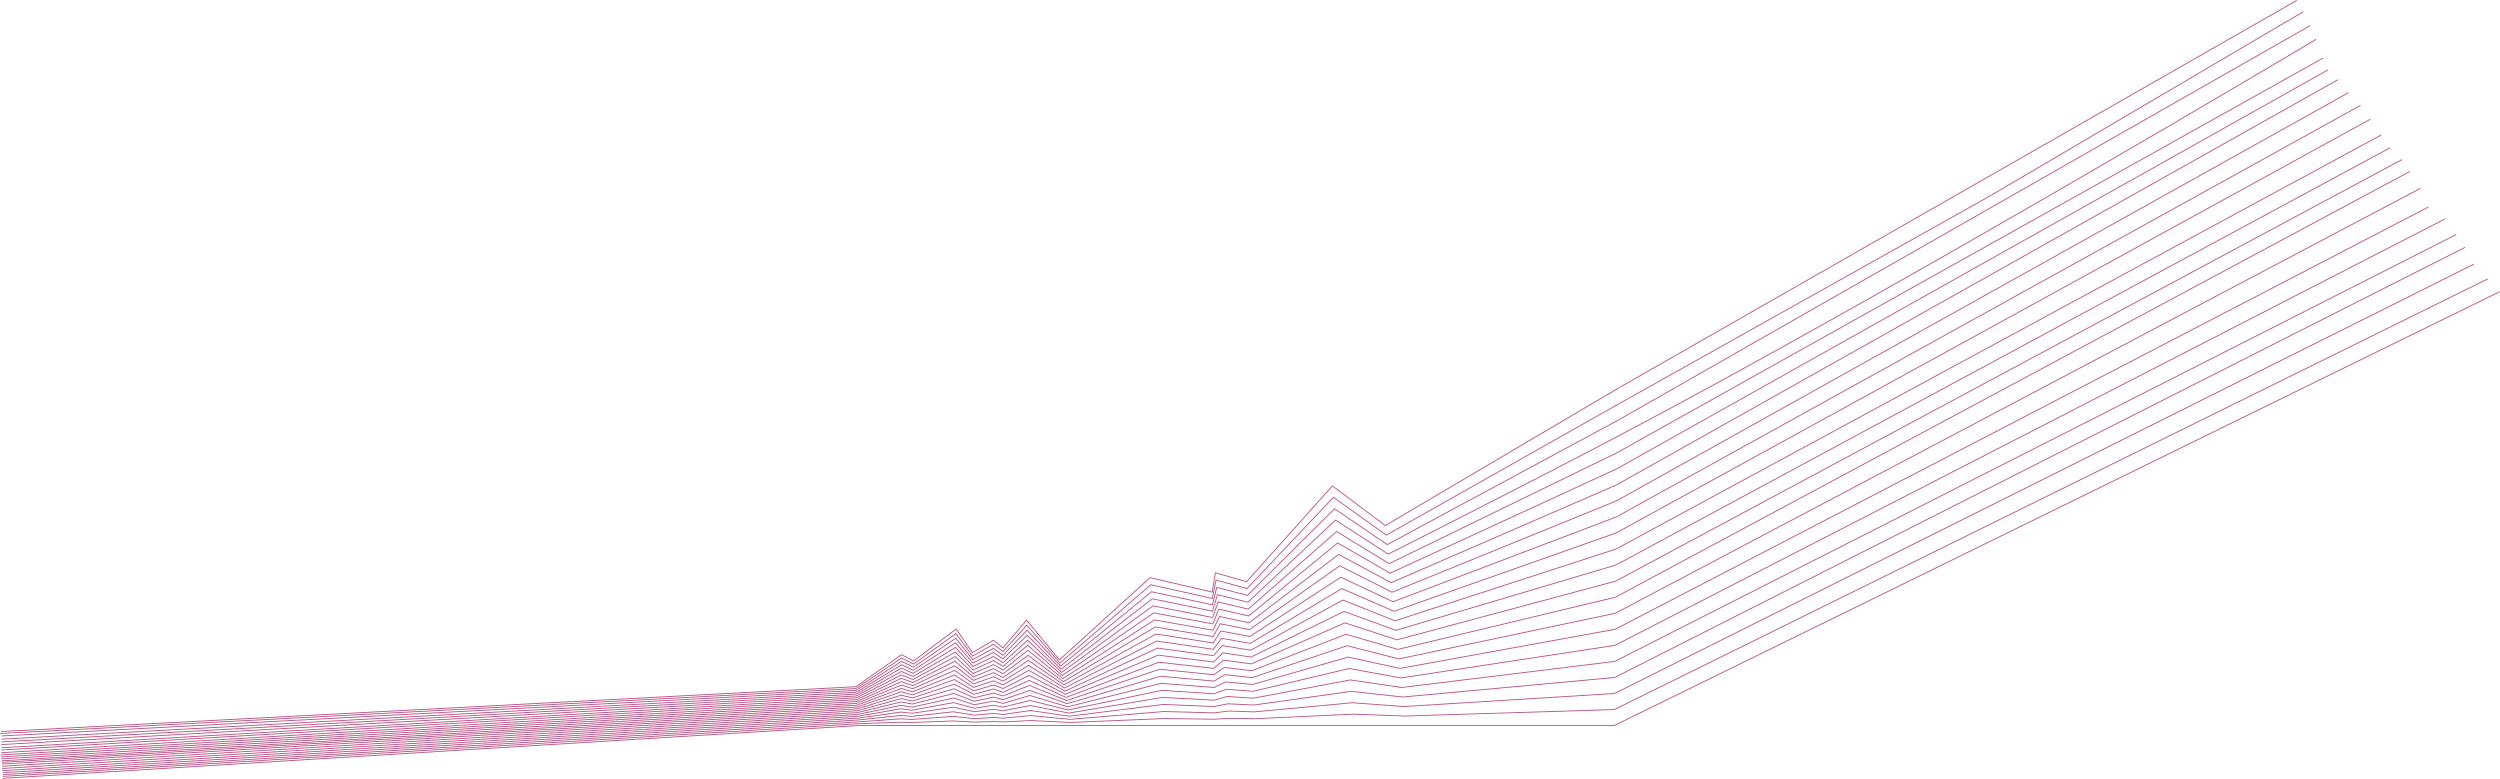 <?xml version="1.0" encoding="UTF-8"?> <svg xmlns="http://www.w3.org/2000/svg" width="5071" height="1580" viewBox="0 0 5071 1580" fill="none"> <path fill-rule="evenodd" clip-rule="evenodd" d="M4659.18 1.556L3281.88 788.746L3281.87 788.752L2809.87 1067.12L2702.74 986.763L2528.95 1180.89L2465.96 1163.13L2459.47 1202.11L2332.99 1172.73L2148.92 1339.73L2082.34 1259.33L2034.51 1315.28L2014.81 1299.68L1972.35 1324.99L1939.08 1277.1L1853.19 1341.93L1828.79 1328.91L1736.35 1393.79L2.094 1484.67L2 1482.88L1735.74 1392.03L1828.66 1326.81L1853.03 1339.81L1939.48 1274.55L1972.87 1322.6L2014.95 1297.51L2034.27 1312.8L2082.37 1256.55L2149.11 1337.14L2332.48 1170.77L2458.02 1199.93L2464.53 1160.86L2528.36 1178.87L2702.5 984.344L2809.99 1064.97L3280.97 787.202L3280.98 787.196L4658.29 0L4659.18 1.556Z" fill="#B85082"></path> <path fill-rule="evenodd" clip-rule="evenodd" d="M4672.5 24.55L4036.5 398.55L4036.49 398.555L4036.48 398.559L3281.54 821.279L2811.82 1086.46L2704.85 1009.91L2529.75 1194.79L2467.31 1177.82L2459.68 1215.02L2334.45 1187.03L2150.07 1346.03L2082.75 1269.45L2034.51 1322.73L2014.81 1307.87L1972.61 1332.04L1938.76 1286.42L1853.03 1348.18L1828.7 1335.73L1736.5 1397.53L0.094 1488.67L0 1486.88L1735.92 1395.77L1828.58 1333.65L1852.87 1346.08L1939.15 1283.93L1973.1 1329.7L2014.95 1305.73L2034.28 1320.31L2082.77 1266.75L2150.24 1343.52L2333.96 1185.09L2458.29 1212.88L2465.94 1175.59L2529.19 1192.78L2704.62 1007.54L2811.94 1084.34L3280.66 819.717L3280.66 819.716L4035.59 397.005L4035.61 396.996L4671.59 23.005L4672.5 24.55Z" fill="#B85082"></path> <path fill-rule="evenodd" clip-rule="evenodd" d="M4686.49 52.556L3281.14 853.88L3281.13 853.886L3281.12 853.891L2813.78 1105.72L2706.96 1033.06L2530.55 1208.68L2468.74 1192.6L2459.89 1227.85L2335.98 1201.26L2151.13 1352.34L2083.24 1279.57L2034.5 1330.26L2014.9 1316.15L1972.86 1339.01L1938.45 1295.74L1852.78 1354.34L1828.7 1342.63L1736.74 1401.27L3.095 1493.67L3 1491.88L1736.17 1399.51L1828.58 1340.58L1852.63 1352.28L1938.81 1293.32L1973.33 1336.72L2015.03 1314.04L2034.29 1327.9L2083.26 1276.96L2151.29 1349.89L2335.51 1199.32L2458.57 1225.74L2467.44 1190.41L2530.01 1206.69L2706.74 1030.74L2813.88 1103.62L3280.25 852.324L3280.27 852.314L4685.6 51L4686.49 52.556Z" fill="#B85082"></path> <path fill-rule="evenodd" clip-rule="evenodd" d="M4200.99 372.252C3917.01 536.64 3562.58 738.11 3280.79 886.418C3190.55 933.91 3074.4 993.511 2980.81 1041.24C2934.02 1065.1 2892.86 1086 2863.4 1100.93C2848.67 1108.39 2836.87 1114.37 2828.75 1118.47C2824.69 1120.53 2821.55 1122.11 2819.42 1123.19L2816.24 1124.8L2816.2 1124.81L2816.19 1124.82C2816.19 1124.82 2816.19 1124.82 2815.78 1124.02L2816.19 1124.82L2815.73 1125.05L2709.06 1056.12L2531.35 1222.58L2470.09 1207.3L2460.18 1240.77L2337.43 1215.56L2152.27 1358.65L2083.65 1289.77L2034.49 1337.72L2014.9 1324.35L1973.12 1346.06L1938.13 1304.97L1852.61 1360.59L1828.61 1349.45L1736.89 1405.09L3.096 1500.17L2.998 1498.38L1736.34 1403.33L1828.5 1347.42L1852.47 1358.55L1938.48 1302.61L1973.56 1343.81L2015.03 1322.27L2034.29 1335.41L2083.67 1287.25L2152.43 1356.27L2336.99 1213.64L2458.93 1238.68L2468.86 1205.15L2530.84 1220.6L2708.86 1053.86L2815.84 1122.99L2818.61 1121.59C2820.74 1120.51 2823.88 1118.93 2827.94 1116.87C2836.06 1112.77 2847.86 1106.79 2862.59 1099.33C2892.05 1084.4 2933.2 1063.5 2980 1039.64C3073.59 991.915 3189.73 932.318 3279.95 884.833C3561.71 736.542 3916.11 535.088 4200.09 370.702C4342.07 288.51 4466.45 215.586 4555.33 163.21C4599.77 137.023 4635.33 115.972 4659.79 101.468C4672.02 94.217 4681.47 88.602 4687.86 84.799C4691.06 82.898 4693.49 81.451 4695.12 80.478L4697.43 79.101L4697.55 79.032L4697.58 79.014C4697.58 79.01 4697.59 79.008 4698.05 79.778C4698.51 80.547 4698.5 80.549 4698.5 80.553L4698.47 80.571L4698.35 80.64L4696.04 82.017C4694.4 82.99 4691.97 84.438 4688.77 86.339C4682.38 90.142 4672.93 95.757 4660.7 103.009C4636.25 117.514 4600.68 138.565 4556.24 164.754C4467.36 217.131 4342.98 290.057 4200.99 372.252Z" fill="#B85082"></path> <path fill-rule="evenodd" clip-rule="evenodd" d="M4712.48 118.56L3280.48 919.012L3280.46 919.025L3280.44 919.036L2817.68 1144.31L2711.25 1079.27L2532.15 1236.47L2471.43 1222.08L2460.39 1253.6L2338.97 1229.86L2153.41 1364.96L2084.14 1299.89L2034.57 1345.25L2014.91 1332.63L1973.3 1353.11L1937.82 1314.3L1852.36 1366.84L1828.53 1356.27L1737.12 1408.83L3.097 1505.67L2.997 1503.88L1736.6 1407.07L1828.42 1354.26L1852.23 1364.82L1938.14 1311.99L1973.71 1350.91L2015.02 1330.58L2034.38 1343L2084.15 1297.45L2153.56 1362.64L2338.54 1227.96L2459.21 1251.54L2470.28 1219.96L2531.66 1234.52L2711.06 1077.06L2817.78 1142.27L3279.61 917.448L3279.65 917.425L4711.61 116.996L4712.48 118.56Z" fill="#B85082"></path> <path fill-rule="evenodd" clip-rule="evenodd" d="M4722.49 142.559L3280.16 951.535L3280.13 951.552L3280.1 951.567L2819.64 1163.65L2713.36 1102.42L2532.95 1250.37L2472.78 1236.78L2460.6 1266.51L2340.42 1244.17L2154.56 1371.27L2084.54 1310.02L2034.56 1352.71L2014.99 1340.83L1973.55 1360.08L1937.5 1323.62L1852.2 1373.01L1828.53 1363.08L1737.27 1412.57L2.598 1511.17L2.496 1509.38L1736.77 1410.81L1828.43 1361.1L1852.07 1371.01L1937.8 1321.37L1973.94 1357.93L2015.1 1338.8L2034.38 1350.5L2084.56 1307.65L2154.69 1369.01L2340.02 1242.27L2459.49 1264.48L2471.7 1234.7L2532.49 1248.43L2713.18 1100.25L2819.73 1161.64L3279.28 949.972L3279.35 949.94L4721.61 140.997L4722.49 142.559Z" fill="#B85082"></path> <path fill-rule="evenodd" clip-rule="evenodd" d="M4742.49 162.559L3279.71 984.162L2821.59 1182.99L2715.47 1125.57L2533.75 1264.27L2474.2 1251.56L2460.8 1279.35L2341.95 1258.39L2155.62 1377.67L2085.03 1320.15L2034.56 1360.16L2014.99 1349.11L1973.81 1367.13L1937.19 1332.94L1851.95 1379.26L1828.44 1369.99L1737.42 1416.31L2.599 1517.67L2.495 1515.88L1736.95 1414.55L1828.35 1368.02L1851.83 1377.29L1937.47 1330.75L1974.17 1365.02L2015.1 1347.11L2034.39 1358.01L2085.05 1317.85L2155.74 1375.46L2341.57 1256.51L2459.77 1277.35L2473.2 1249.51L2533.32 1262.34L2715.3 1123.45L2821.68 1181L3278.96 982.536L4741.61 160.997L4742.49 162.559Z" fill="#B85082"></path> <path fill-rule="evenodd" clip-rule="evenodd" d="M4764.48 188.56L3279.38 1016.69L2823.55 1202.25L2717.58 1148.64L2534.55 1278.16L2475.55 1266.26L2461.01 1292.26L2343.4 1272.7L2156.76 1383.99L2085.44 1330.36L2034.55 1367.7L2015 1357.31L1974.07 1374.19L1936.87 1342.19L1851.78 1385.51L1828.36 1376.81L1737.66 1420.06L3.1 1522.17L2.995 1520.38L1737.2 1418.29L1828.27 1374.86L1851.67 1383.56L1937.13 1340.04L1974.4 1372.11L2015.09 1355.33L2034.4 1365.59L2085.45 1328.13L2156.88 1381.83L2343.05 1270.82L2460.06 1290.29L2474.62 1264.25L2534.14 1276.25L2717.42 1146.56L2823.63 1200.28L3278.65 1015.05L4763.61 186.995L4764.48 188.56Z" fill="#B85082"></path> <path fill-rule="evenodd" clip-rule="evenodd" d="M4788.48 214.562L3279.04 1049.3L2825.5 1221.59L2719.68 1171.8L2535.34 1292.06L2476.89 1280.96L2461.21 1305.18L2344.85 1287L2157.91 1390.3L2085.93 1340.49L2034.54 1375.16L2015.08 1365.51L1974.33 1381.16L1936.48 1351.51L1851.54 1391.68L1828.35 1383.63L1737.81 1423.88L2.601 1527.67L2.494 1525.88L1737.38 1422.11L1828.27 1381.7L1851.43 1389.75L1936.71 1349.42L1974.63 1379.12L2015.17 1363.55L2034.4 1373.09L2085.94 1338.32L2158.01 1388.2L2344.52 1285.14L2460.34 1303.23L2476.04 1278.98L2534.97 1290.16L2719.54 1169.75L2825.57 1219.64L3278.29 1047.67L4787.61 212.994L4788.48 214.562Z" fill="#B85082"></path> <path fill-rule="evenodd" clip-rule="evenodd" d="M4808.48 242.563L3278.62 1081.83L2827.53 1240.93L2721.79 1194.95L2536.14 1305.95L2478.23 1295.75L2461.5 1318.01L2346.39 1301.23L2159.05 1396.62L2086.33 1350.63L2034.54 1382.62L2015.09 1373.79L1974.58 1388.22L1936.17 1360.84L1851.37 1397.93L1828.27 1390.53L1737.96 1427.62L1.601 1532.17L1.493 1530.38L1737.55 1425.85L1828.2 1388.62L1851.27 1396.02L1936.38 1358.79L1974.86 1386.22L2015.17 1371.86L2034.41 1380.59L2086.34 1348.52L2159.14 1394.56L2346.08 1299.37L2460.7 1316.08L2477.46 1293.79L2535.8 1304.07L2721.66 1192.94L2827.6 1239.01L3277.89 1080.19L4807.62 240.992L4808.48 242.563Z" fill="#B85082"></path> <path fill-rule="evenodd" clip-rule="evenodd" d="M4830.47 274.566L3278.29 1114.44L2829.49 1260.19L2723.98 1218.11L2536.94 1319.85L2479.66 1310.45L2461.7 1330.93L2347.84 1315.53L2160.11 1402.94L2086.82 1360.77L2034.61 1390.16L2015.09 1381.99L1974.76 1395.28L1935.85 1370.17L1851.12 1404.18L1828.19 1397.35L1738.19 1431.36L2.101 1536.17L1.993 1534.38L1737.81 1429.59L1828.12 1395.46L1851.03 1402.29L1936.04 1368.16L1975.01 1393.31L2015.16 1380.08L2034.5 1388.17L2086.83 1358.7L2160.2 1400.93L2347.56 1313.69L2460.99 1329.02L2478.96 1308.52L2536.63 1317.98L2723.86 1216.13L2829.55 1258.29L3277.58 1112.79L4829.62 272.99L4830.47 274.566Z" fill="#B85082"></path> <path fill-rule="evenodd" clip-rule="evenodd" d="M4848.47 300.566L3278.03 1146.93L3277.95 1146.97L2831.44 1279.53L2726.09 1241.18L2537.74 1333.67L2481 1325.24L2461.9 1343.76L2349.37 1329.84L2161.25 1409.26L2087.23 1370.99L2034.61 1397.63L2015.17 1390.28L1975.02 1402.25L1935.54 1379.42L1850.95 1410.35L1828.18 1404.17L1738.34 1435.1L2.601 1540.17L2.493 1538.38L1737.98 1433.33L1828.12 1402.3L1850.87 1408.48L1935.71 1377.45L1975.24 1400.31L2015.24 1388.39L2034.5 1395.67L2087.24 1368.97L2161.33 1407.29L2349.11 1328L2461.27 1341.88L2480.39 1323.33L2537.45 1331.81L2725.98 1239.24L2831.5 1277.65L3277.26 1145.31L4847.62 298.989L4848.47 300.566Z" fill="#B85082"></path> <path fill-rule="evenodd" clip-rule="evenodd" d="M4872.47 324.567L3277.61 1179.58L2833.4 1298.79L2728.19 1264.34L2538.46 1347.57L2482.34 1339.94L2462.11 1356.68L2350.82 1344.14L2162.4 1415.59L2087.72 1381.13L2034.6 1405.17L2015.18 1398.48L1975.27 1409.31L1935.22 1388.75L1850.79 1416.61L1828.1 1410.99L1738.57 1438.84L3.101 1544.17L2.993 1542.38L1738.24 1437.07L1828.04 1409.14L1850.72 1414.74L1935.37 1386.82L1975.47 1407.4L2015.24 1396.61L2034.51 1403.25L2087.72 1379.16L2162.46 1413.65L2350.59 1342.31L2461.55 1354.82L2481.8 1338.06L2538.2 1345.72L2728.1 1262.43L2833.45 1296.92L3276.95 1177.9L4871.62 322.988L4872.47 324.567Z" fill="#B85082"></path> <path fill-rule="evenodd" clip-rule="evenodd" d="M4888.47 348.567L3277.2 1212.11L2835.35 1318.14L2730.3 1287.5L2539.26 1361.46L2483.77 1354.73L2462.31 1369.52L2352.27 1358.37L2163.46 1421.92L2088.12 1391.27L2034.6 1412.64L2015.18 1406.76L1975.53 1416.37L1934.91 1398.09L1850.54 1422.86L1828.01 1417.9L1738.72 1442.58L3.601 1547.17L3.493 1545.38L1738.42 1440.81L1827.97 1416.05L1850.48 1421.01L1935.04 1396.18L1975.71 1414.49L2015.23 1404.91L2034.51 1410.74L2088.13 1389.34L2163.52 1420.01L2352.06 1356.55L2461.84 1367.67L2483.31 1352.87L2539.03 1359.63L2730.22 1285.61L2835.4 1316.28L3276.55 1210.42L4887.62 346.988L4888.47 348.567Z" fill="#B85082"></path> <path fill-rule="evenodd" clip-rule="evenodd" d="M4910.46 382.57L3276.86 1244.72L2837.3 1337.48L2732.41 1310.66L2540.05 1375.36L2485.11 1369.44L2462.6 1382.44L2353.8 1372.68L2164.6 1428.24L2088.61 1401.42L2034.59 1420.11L2015.27 1414.97L1975.79 1423.35L1934.59 1407.43L1850.37 1429.03L1828.01 1424.72L1738.86 1446.4L4.101 1550.67L3.993 1548.88L1738.6 1444.63L1827.97 1422.89L1850.32 1427.2L1934.7 1405.55L1975.94 1421.49L2015.31 1413.13L2034.52 1418.23L2088.62 1399.52L2164.65 1426.36L2353.62 1370.86L2462.2 1380.61L2484.72 1367.59L2539.85 1373.54L2732.34 1308.8L2837.34 1335.64L3276.24 1243.02L4909.63 380.985L4910.46 382.57Z" fill="#B85082"></path> <path fill-rule="evenodd" clip-rule="evenodd" d="M4926.46 420.573L3276.52 1277.25L2839.26 1356.75L2734.52 1333.75L2540.85 1389.26L2486.46 1384.15L2462.81 1395.37L2355.25 1386.98L2165.74 1434.57L2089.02 1411.65L2034.58 1427.66L2015.27 1423.18L1976.04 1430.42L1934.27 1416.68L1850.12 1435.29L1827.93 1431.55L1739.09 1450.15L4.101 1555.17L3.993 1553.38L1738.85 1448.37L1827.89 1429.72L1850.08 1433.46L1934.37 1414.83L1976.17 1428.57L2015.31 1421.35L2034.53 1425.81L2089.02 1409.78L2165.78 1432.72L2355.1 1385.17L2462.48 1393.54L2486.14 1382.32L2540.68 1387.45L2734.46 1331.9L2839.29 1354.92L3275.93 1275.54L4925.63 418.983L4926.46 420.573Z" fill="#B85082"></path> <path fill-rule="evenodd" clip-rule="evenodd" d="M4960.46 444.575L3276.1 1309.86L2841.21 1376.09L2736.71 1356.91L2541.65 1403.16L2487.81 1398.94L2463.02 1408.21L2356.78 1401.21L2166.88 1440.99L2089.51 1421.8L2034.66 1435.13L2015.27 1431.46L1976.22 1437.49L1933.96 1426.02L1849.96 1441.54L1827.84 1438.45L1739.24 1453.89L1739.19 1453.89L4.601 1559.67L4.492 1557.88L1739.03 1452.1L1827.81 1436.64L1849.92 1439.73L1934.03 1424.19L1976.32 1435.66L2015.3 1429.65L2034.61 1433.3L2089.51 1419.96L2166.92 1439.15L2356.66 1399.41L2462.75 1406.39L2487.55 1397.12L2541.51 1401.36L2736.66 1355.08L2841.24 1374.28L3275.54 1308.13L4959.64 442.981L4960.46 444.575Z" fill="#B85082"></path> <path fill-rule="evenodd" clip-rule="evenodd" d="M4982.45 476.577L3275.76 1342.39L2843.17 1395.44L2738.82 1380.08L2542.45 1417.06L2489.24 1413.65L2463.23 1421.13L2358.23 1415.52L2167.94 1447.32L2089.91 1431.95L2034.65 1442.6L2015.36 1439.67L1976.47 1444.47L1933.64 1435.37L1849.71 1447.72L1827.84 1445.28L1739.42 1457.62L1739.39 1457.63L4.101 1564.17L3.992 1562.38L1739.21 1455.84L1827.81 1443.47L1849.68 1445.91L1933.7 1433.55L1976.55 1442.66L2015.38 1437.86L2034.62 1440.78L2089.92 1430.13L2167.97 1445.5L2358.13 1413.72L2463.03 1419.33L2489.05 1411.84L2542.34 1415.26L2738.78 1378.26L2843.19 1393.63L3275.23 1340.65L4981.64 474.979L4982.45 476.577Z" fill="#B85082"></path> <path fill-rule="evenodd" clip-rule="evenodd" d="M5000.45 502.577L3275.42 1375L2845.12 1414.71L2740.92 1403.24L2543.25 1430.97L2490.6 1428.45L2463.45 1433.97L2359.76 1429.83L2169.09 1453.66L2090.32 1442.11L2034.65 1450.16L2015.36 1447.96L1976.73 1451.54L1933.32 1444.71L1849.54 1453.98L1827.75 1452.11L1739.62 1461.37L1739.6 1461.37L6.102 1568.17L5.992 1566.38L1739.45 1459.58L1739.49 1459.58L1827.74 1450.31L1849.52 1452.18L1933.37 1442.9L1976.78 1449.74L2015.38 1446.16L2034.62 1448.35L2090.32 1440.3L2169.1 1451.85L2359.69 1428.03L2463.3 1432.18L2490.46 1426.65L2543.16 1429.17L2740.9 1401.44L2845.14 1412.9L3274.92 1373.25L4999.64 500.978L5000.45 502.577Z" fill="#B85082"></path> <path fill-rule="evenodd" clip-rule="evenodd" d="M5018.45 536.579L3275.08 1407.53L2847.07 1434.05L2743.03 1426.33L2544.05 1444.87L2491.95 1443.16L2463.67 1446.9L2361.22 1444.14L2170.23 1459.99L2090.81 1452.35L2034.64 1457.63L2015.36 1456.17L1976.98 1458.61L1933.01 1453.98L1849.29 1460.24L1827.67 1458.93L1739.77 1465.19L1739.76 1465.19L6.102 1572.17L5.992 1570.38L1739.64 1463.4L1739.65 1463.4L1827.66 1457.14L1849.28 1458.44L1933.03 1452.18L1977.02 1456.81L2015.38 1454.37L2034.63 1455.84L2090.81 1450.55L2170.24 1458.19L2361.17 1442.34L2463.57 1445.11L2491.87 1441.37L2543.99 1443.07L2743.02 1424.53L2847.08 1432.26L3274.61 1405.77L5017.65 534.976L5018.45 536.579Z" fill="#B85082"></path> <path fill-rule="evenodd" clip-rule="evenodd" d="M5046.44 566.581L3274.66 1440.14L2849.03 1453.32L2745.1 1449.5L2544.85 1458.77L2493.36 1457.96L2463.97 1459.75L2463.93 1459.75L2362.64 1458.36L2171.37 1466.33L2091.22 1462.51L2034.64 1465.19L2015.45 1464.46L1977.23 1465.6L1977.2 1465.6L1932.69 1463.32L1849.13 1466.41L1849.1 1466.41L1827.64 1465.84L1740 1468.93L1739.98 1468.93L6.102 1575.67L5.992 1573.88L1739.91 1467.14L1827.63 1464.05L1827.66 1464.05L1849.15 1464.62L1932.66 1461.53L1932.7 1461.53L1977.25 1463.81L2015.46 1462.67L2034.67 1463.4L2091.22 1460.72L2171.33 1464.54L2362.64 1456.57L2362.67 1456.57L2463.96 1457.95L2493.35 1456.16L2544.85 1456.98L2745.13 1447.71L2849 1451.53L3274.21 1438.36L5045.65 564.974L5046.44 566.581Z" fill="#B85082"></path> <path fill-rule="evenodd" clip-rule="evenodd" d="M5070.44 592.582L3274.32 1472.67H1740.11L5.102 1579.67L4.992 1577.88L1740.08 1470.88H3273.9L5069.65 590.973L5070.44 592.582Z" fill="#B85082"></path> </svg> 
